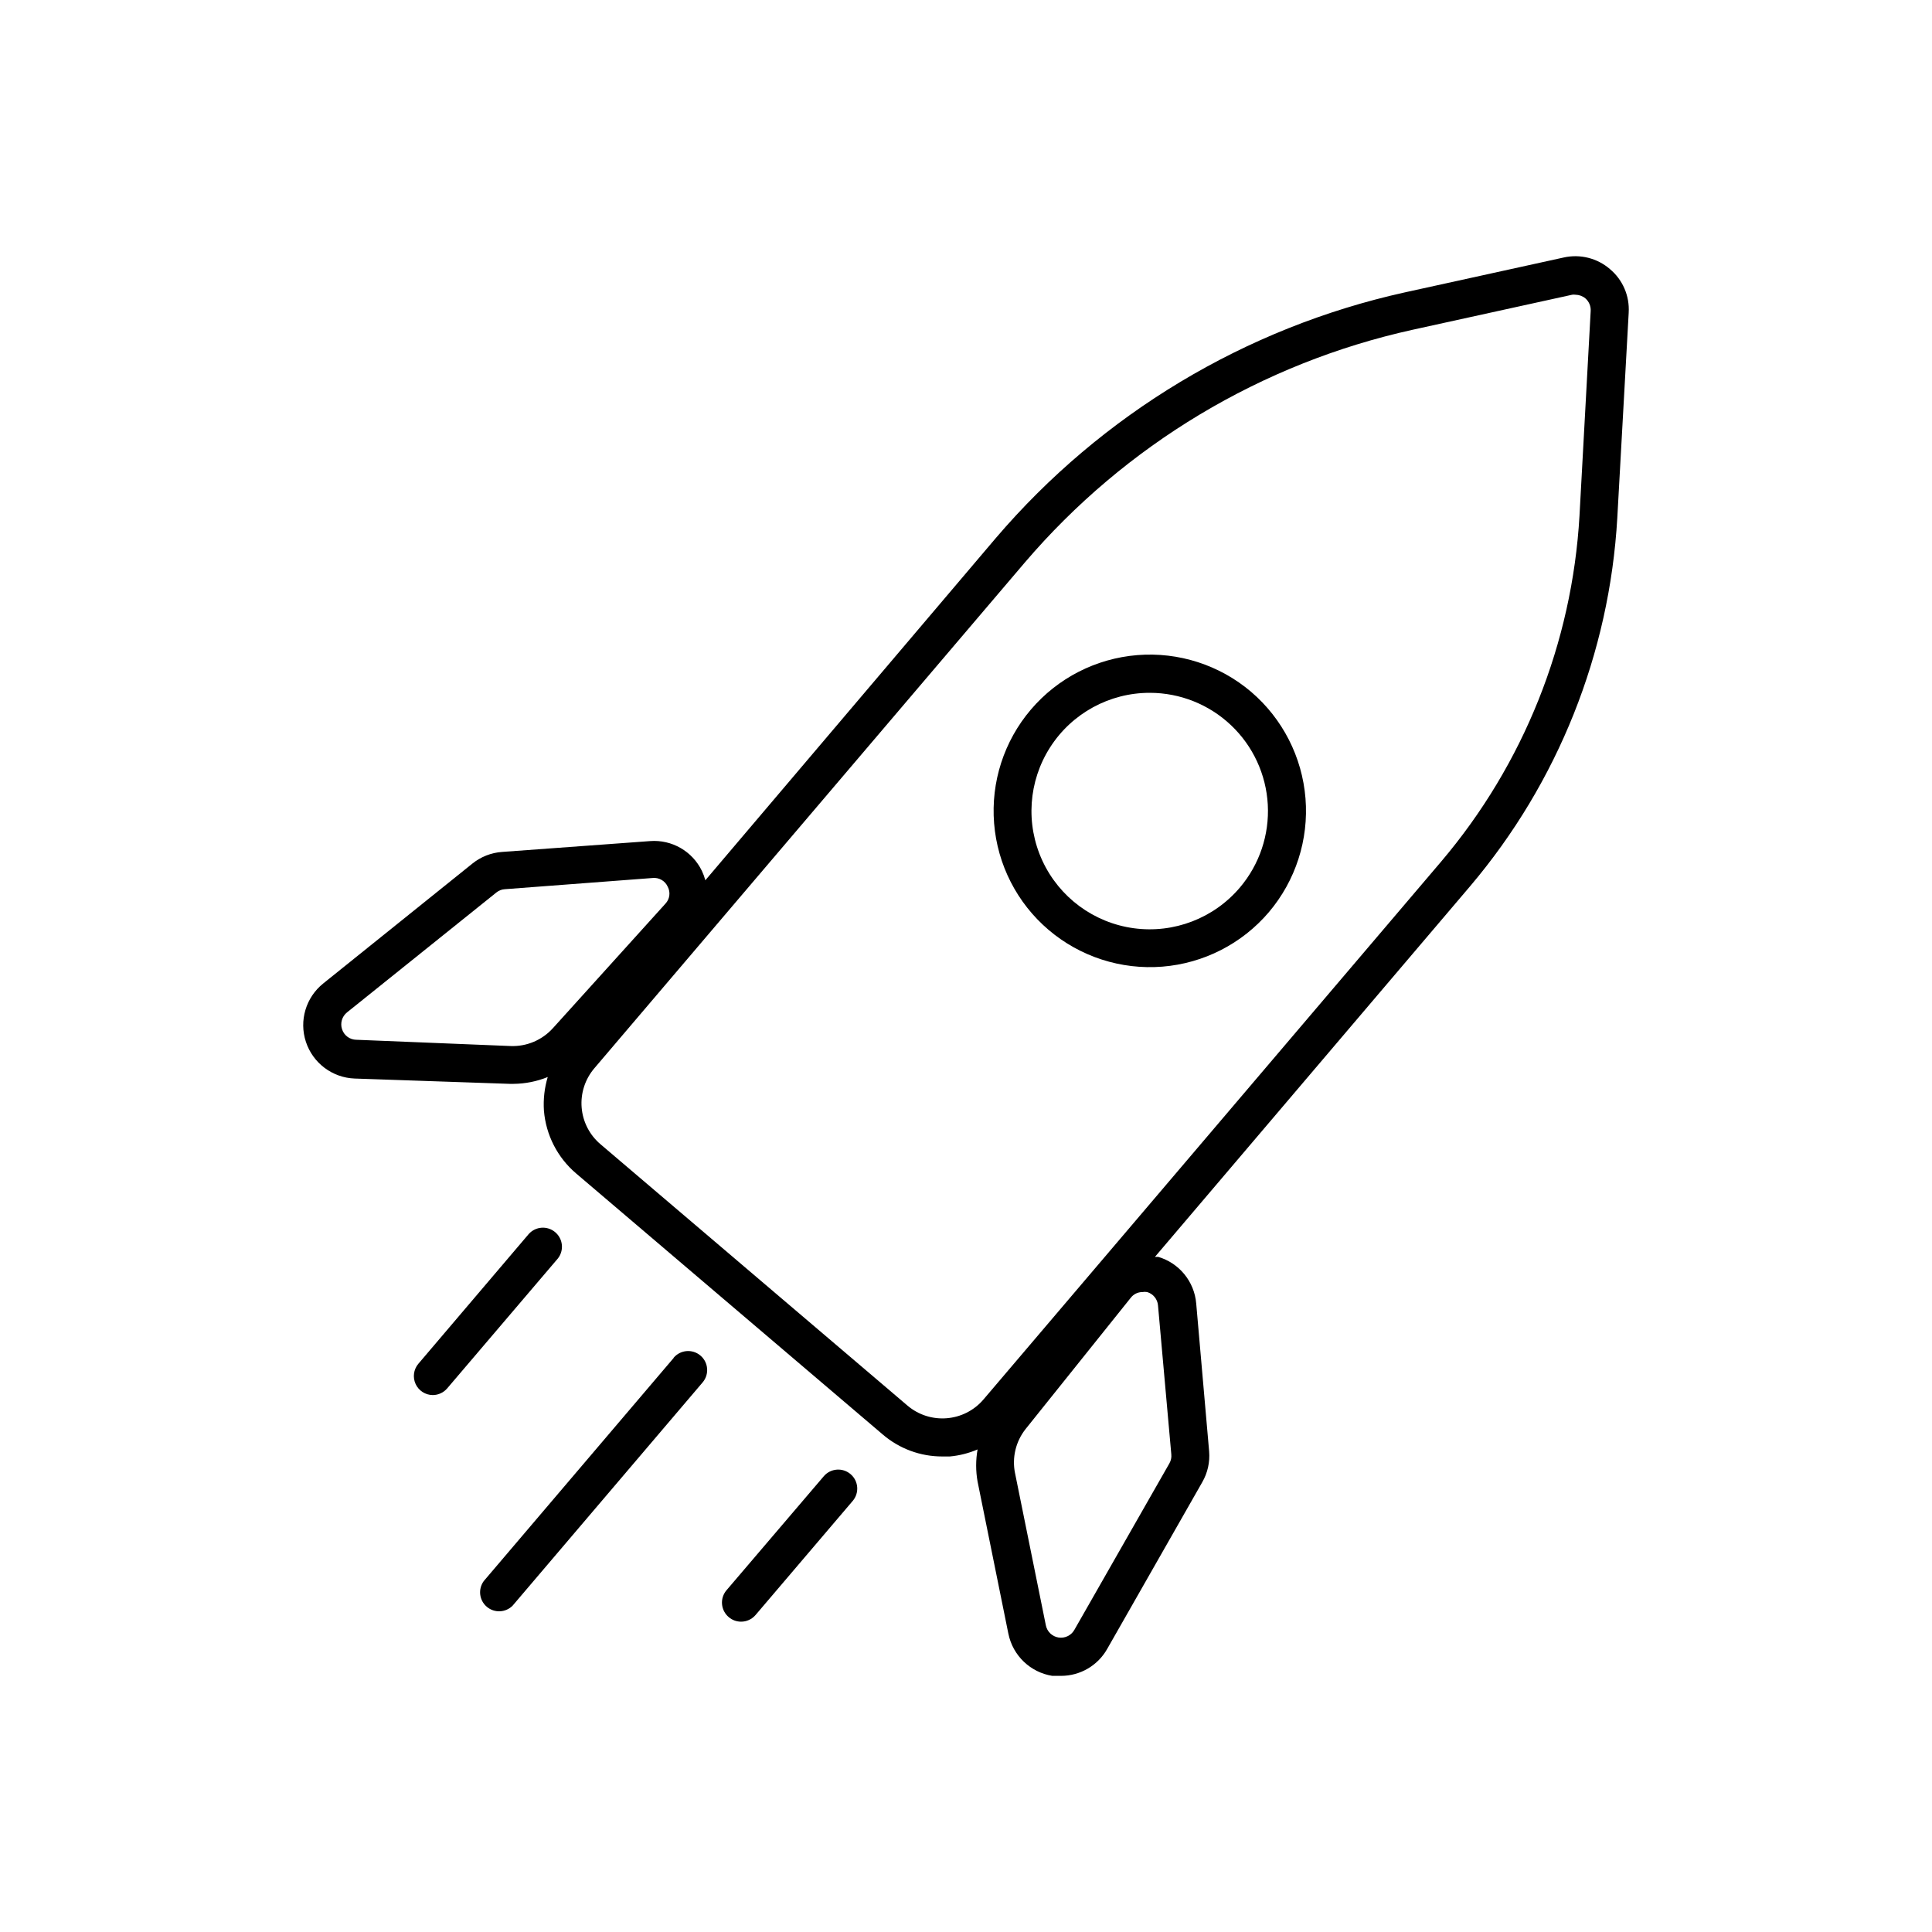 <?xml version="1.0" encoding="UTF-8"?>
<!-- The Best Svg Icon site in the world: iconSvg.co, Visit us! https://iconsvg.co -->
<svg fill="#000000" width="800px" height="800px" version="1.1" viewBox="144 144 512 512" xmlns="http://www.w3.org/2000/svg">
 <g>
  <path d="m570.64 215.3c-3.356-2.887-7.871-4.023-12.195-3.07l-42.219 9.27c-42.215 9.363-80.234 32.211-108.32 65.09l-76.98 90.688h-0.004c-0.227-0.848-0.531-1.676-0.906-2.469-2.516-5.219-7.977-8.359-13.754-7.91l-39.195 2.871c-2.875 0.199-5.617 1.27-7.859 3.074l-39.551 31.789c-4.609 3.699-6.438 9.871-4.586 15.48 1.852 5.613 6.996 9.484 12.898 9.711l41.113 1.41h1.008c3.109-0.027 6.184-0.641 9.066-1.812-0.867 2.887-1.207 5.906-1.008 8.918 0.531 6.449 3.59 12.426 8.516 16.625l81.312 69.223c4.383 3.746 9.957 5.801 15.719 5.793h2.016c2.535-0.23 5.019-0.859 7.356-1.863-0.5 2.816-0.5 5.699 0 8.516l8.16 40.305h0.004c1.164 5.789 5.805 10.25 11.637 11.184h2.316c5.074 0 9.754-2.734 12.242-7.152l25.191-44.184v-0.004c1.422-2.473 2.055-5.32 1.816-8.16l-3.426-39.195c-0.492-5.801-4.496-10.703-10.078-12.344h-0.855l83.582-98.293c23.219-27.426 36.887-61.66 38.945-97.539l3.023-54.41h-0.004c0.27-4.422-1.582-8.707-4.984-11.539zm-291.3 205.91-40.961-1.664v0.004c-1.703-0.043-3.195-1.152-3.727-2.773-0.547-1.621-0.023-3.41 1.309-4.481l39.598-31.789 0.004-0.004c0.629-0.508 1.406-0.809 2.215-0.855l39.195-2.973c1.691-0.168 3.293 0.766 3.981 2.316 0.781 1.473 0.539 3.273-0.602 4.484l-29.824 33h-0.004c-2.844 3.156-6.938 4.891-11.184 4.734zm175.07 108.22c0.082 0.824-0.094 1.652-0.504 2.371l-25.191 44.133c-0.836 1.484-2.512 2.293-4.199 2.023-1.684-0.27-3.023-1.559-3.356-3.234l-8.16-40.305h-0.004c-0.844-4.137 0.191-8.438 2.82-11.738l27.809-34.711h0.004c0.734-0.988 1.895-1.566 3.125-1.562 0.414-0.074 0.84-0.074 1.258 0 1.594 0.473 2.731 1.871 2.871 3.527zm108.17-248.73c-1.945 33.699-14.801 65.848-36.629 91.594l-121.32 142.58c-5.121 6.004-14.141 6.723-20.152 1.613l-81.312-69.227c-2.902-2.445-4.711-5.945-5.023-9.73-0.312-3.781 0.898-7.531 3.359-10.422l114.06-134.01c26.652-31.203 62.754-52.871 102.83-61.715l42.219-9.27v-0.004c0.301-0.047 0.605-0.047 0.906 0 0.957 0.012 1.883 0.348 2.621 0.961 0.961 0.828 1.48 2.055 1.41 3.324z"/>
  <path d="m475.57 327.35c-8.363-7.117-19.211-10.621-30.16-9.742-10.945 0.883-21.098 6.074-28.215 14.438-7.121 8.359-10.625 19.207-9.746 30.156 0.879 10.945 6.07 21.098 14.43 28.219 8.363 7.117 19.211 10.625 30.156 9.75 10.949-0.879 21.098-6.066 28.219-14.426 7.102-8.375 10.594-19.223 9.715-30.164-0.879-10.945-6.055-21.094-14.398-28.23zm-2.973 51.844c-6.914 8.164-17.516 12.234-28.117 10.801-10.602-1.438-19.738-8.18-24.234-17.891-4.492-9.707-3.723-21.039 2.043-30.051 5.766-9.012 15.73-14.461 26.43-14.449 8.008 0.008 15.707 3.082 21.52 8.59 5.816 5.508 9.297 13.035 9.738 21.031 0.438 7.996-2.203 15.855-7.379 21.969z"/>
  <path d="m291.12 470.53c-2.086-1.754-5.188-1.531-7.004 0.504l-29.27 34.41c-1.246 1.496-1.52 3.578-0.699 5.344 0.816 1.766 2.582 2.902 4.527 2.918 1.473 0 2.871-0.645 3.828-1.762l29.32-34.41h0.004c1.703-2.141 1.391-5.246-0.707-7.004z"/>
  <path d="m322.56 503.83-50.383 59.199h0.004c-1.535 2.133-1.176 5.086 0.828 6.785 2.004 1.699 4.973 1.574 6.828-0.285l50.383-59.199c1.793-2.129 1.523-5.309-0.605-7.102-2.129-1.797-5.309-1.527-7.106 0.602z"/>
  <path d="m362.31 535.22-25.797 30.23 0.004-0.004c-0.863 1.023-1.285 2.344-1.172 3.676 0.113 1.336 0.754 2.566 1.777 3.43 0.898 0.77 2.039 1.195 3.223 1.207 1.488 0.016 2.91-0.629 3.879-1.762l25.746-30.23c1.809-2.113 1.559-5.293-0.555-7.102-2.117-1.809-5.297-1.562-7.106 0.555z"/>
 </g>
</svg>